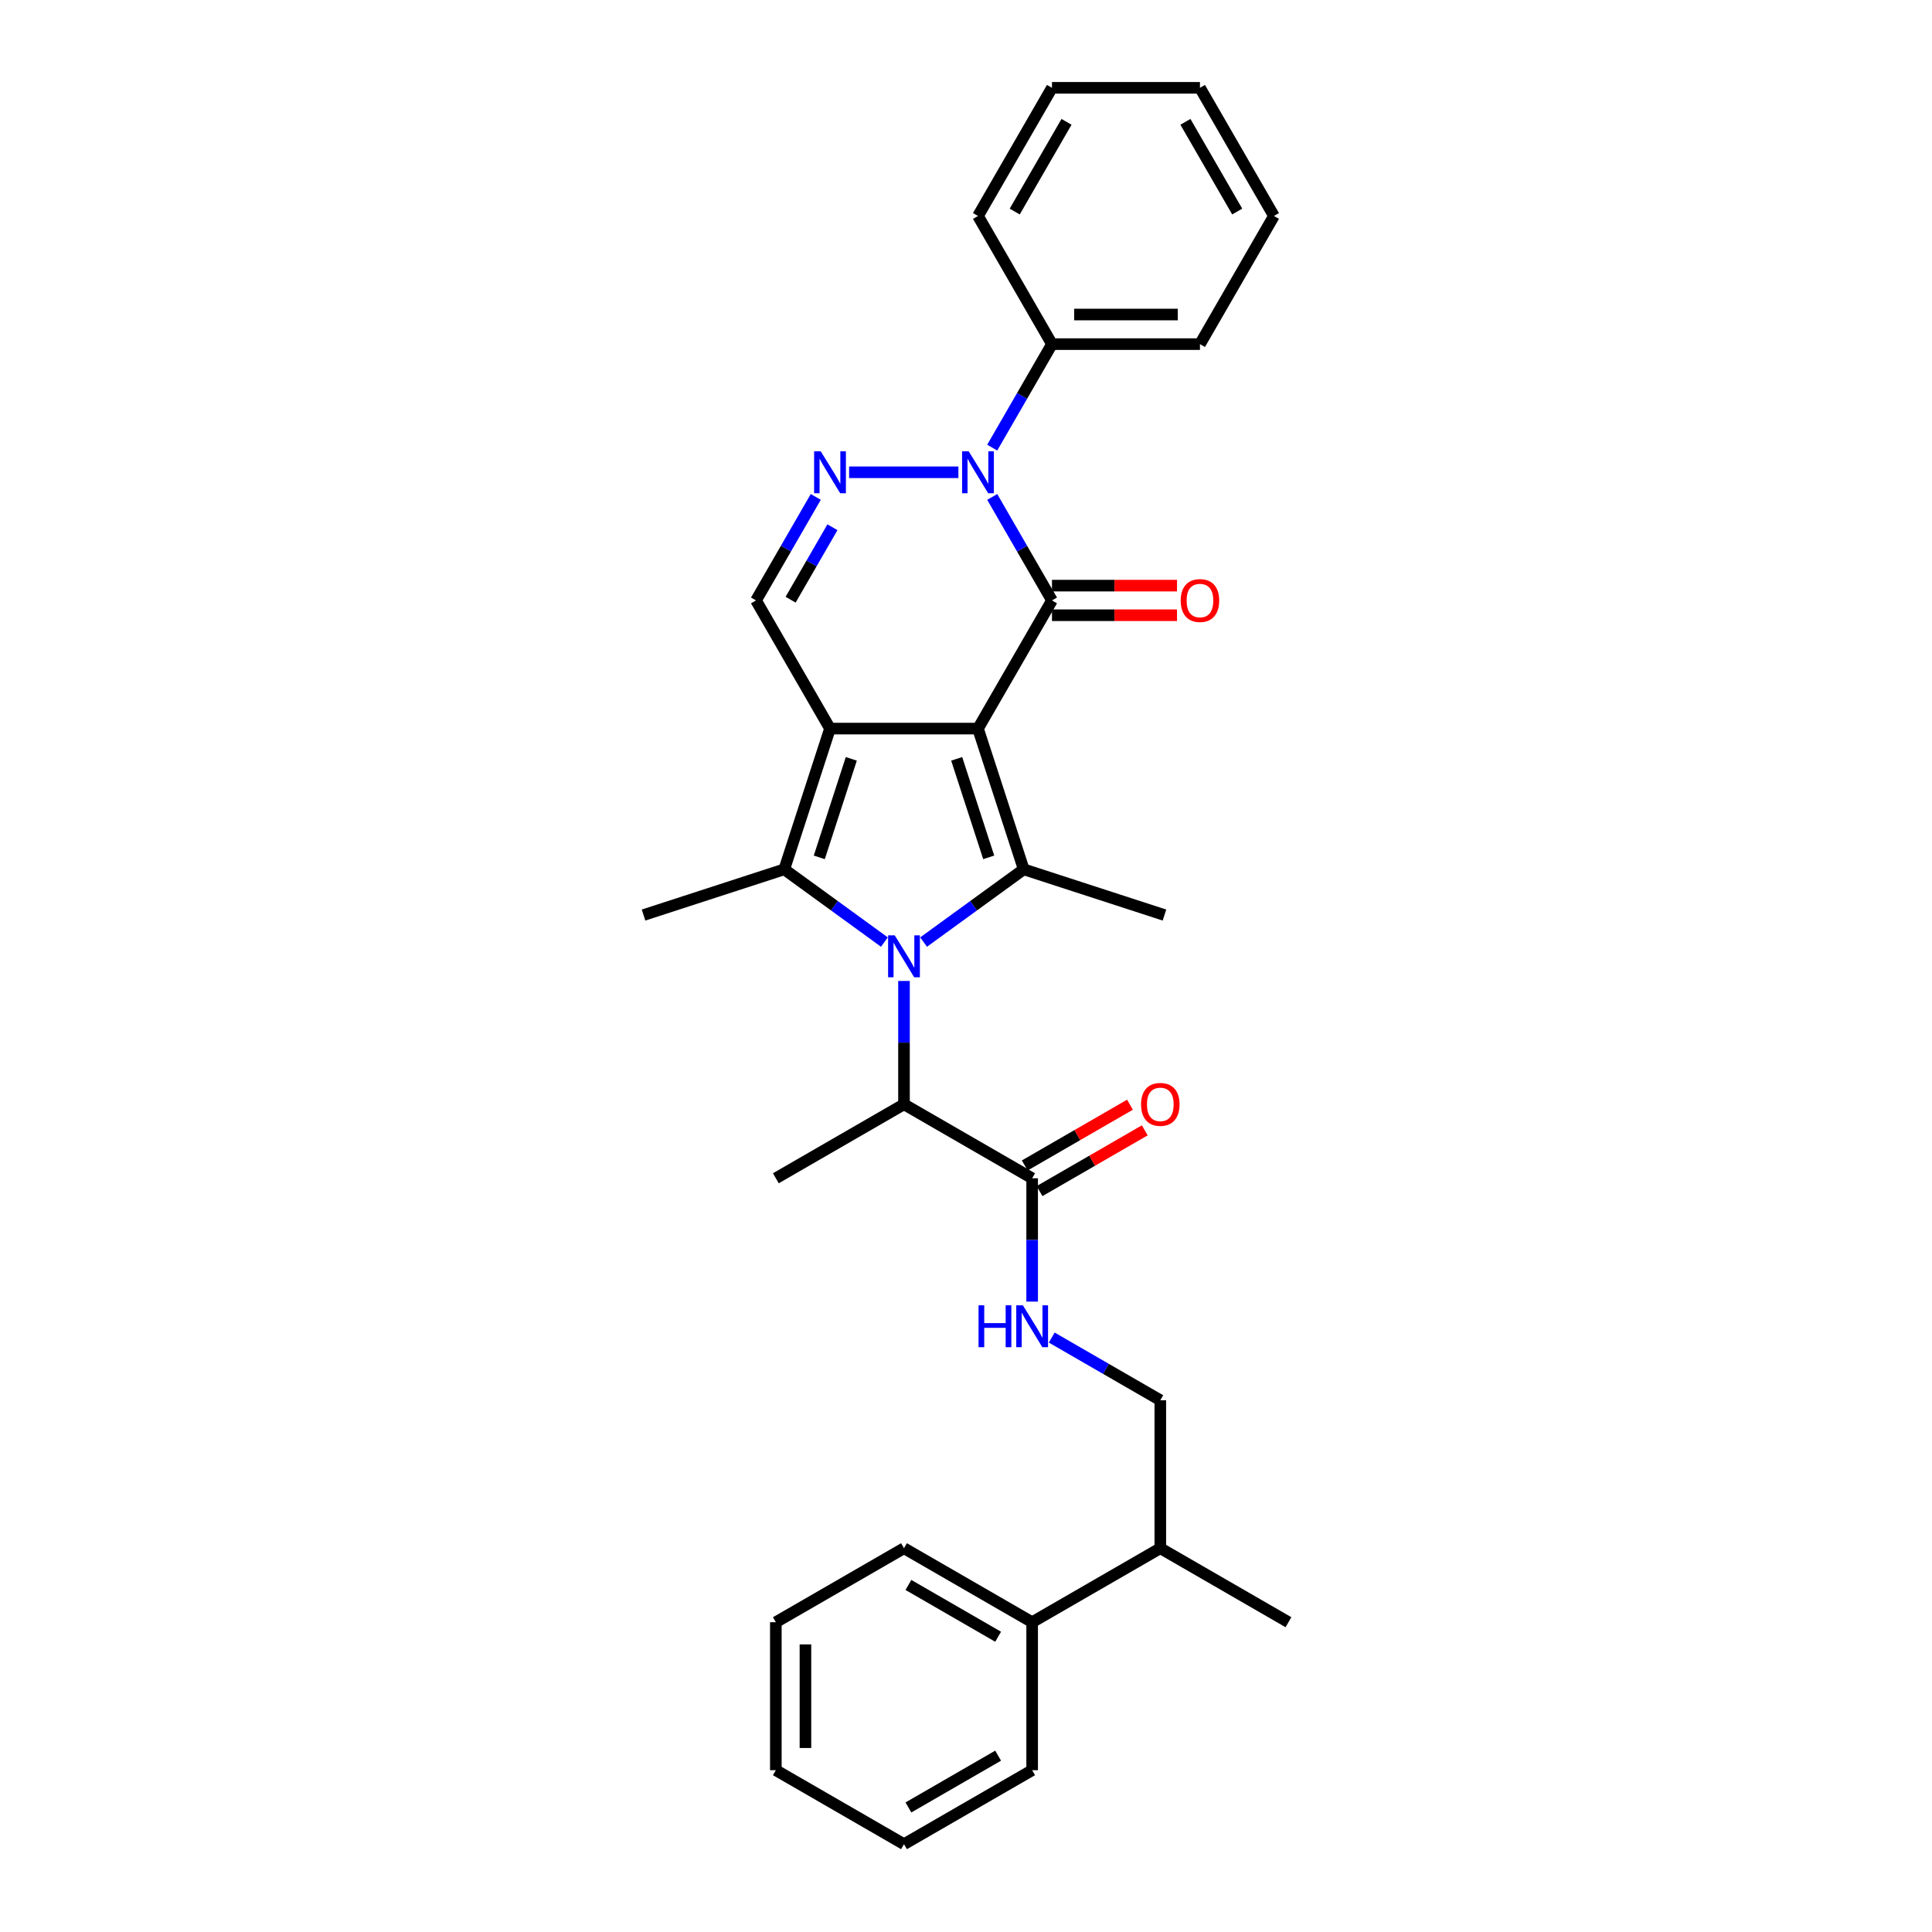 <?xml version='1.0' encoding='iso-8859-1'?>
<svg version='1.1' baseProfile='full'
              xmlns='http://www.w3.org/2000/svg'
                      xmlns:rdkit='http://www.rdkit.org/xml'
                      xmlns:xlink='http://www.w3.org/1999/xlink'
                  xml:space='preserve'
width='1000px' height='1000px' viewBox='0 0 1000 1000'>
<!-- END OF HEADER -->
<rect style='opacity:1.0;fill:#FFFFFF;stroke:none' width='1000' height='1000' x='0' y='0'> </rect>
<path class='bond-0' d='M 506.204,377.116 L 429.61,377.116' style='fill:none;fill-rule:evenodd;stroke:#000000;stroke-width:6px;stroke-linecap:butt;stroke-linejoin:miter;stroke-opacity:1' />
<path class='bond-2' d='M 506.204,377.116 L 544.501,310.784' style='fill:none;fill-rule:evenodd;stroke:#000000;stroke-width:6px;stroke-linecap:butt;stroke-linejoin:miter;stroke-opacity:1' />
<path class='bond-3' d='M 506.204,377.116 L 529.873,449.961' style='fill:none;fill-rule:evenodd;stroke:#000000;stroke-width:6px;stroke-linecap:butt;stroke-linejoin:miter;stroke-opacity:1' />
<path class='bond-3' d='M 495.185,392.777 L 511.753,443.768' style='fill:none;fill-rule:evenodd;stroke:#000000;stroke-width:6px;stroke-linecap:butt;stroke-linejoin:miter;stroke-opacity:1' />
<path class='bond-4' d='M 429.61,377.116 L 405.941,449.961' style='fill:none;fill-rule:evenodd;stroke:#000000;stroke-width:6px;stroke-linecap:butt;stroke-linejoin:miter;stroke-opacity:1' />
<path class='bond-4' d='M 440.629,392.777 L 424.061,443.768' style='fill:none;fill-rule:evenodd;stroke:#000000;stroke-width:6px;stroke-linecap:butt;stroke-linejoin:miter;stroke-opacity:1' />
<path class='bond-7' d='M 429.61,377.116 L 391.313,310.784' style='fill:none;fill-rule:evenodd;stroke:#000000;stroke-width:6px;stroke-linecap:butt;stroke-linejoin:miter;stroke-opacity:1' />
<path class='bond-1' d='M 478.048,487.614 L 503.96,468.788' style='fill:none;fill-rule:evenodd;stroke:#0000FF;stroke-width:6px;stroke-linecap:butt;stroke-linejoin:miter;stroke-opacity:1' />
<path class='bond-1' d='M 503.96,468.788 L 529.873,449.961' style='fill:none;fill-rule:evenodd;stroke:#000000;stroke-width:6px;stroke-linecap:butt;stroke-linejoin:miter;stroke-opacity:1' />
<path class='bond-8' d='M 467.907,507.742 L 467.907,539.659' style='fill:none;fill-rule:evenodd;stroke:#0000FF;stroke-width:6px;stroke-linecap:butt;stroke-linejoin:miter;stroke-opacity:1' />
<path class='bond-8' d='M 467.907,539.659 L 467.907,571.576' style='fill:none;fill-rule:evenodd;stroke:#000000;stroke-width:6px;stroke-linecap:butt;stroke-linejoin:miter;stroke-opacity:1' />
<path class='bond-32' d='M 457.766,487.614 L 431.854,468.788' style='fill:none;fill-rule:evenodd;stroke:#0000FF;stroke-width:6px;stroke-linecap:butt;stroke-linejoin:miter;stroke-opacity:1' />
<path class='bond-32' d='M 431.854,468.788 L 405.941,449.961' style='fill:none;fill-rule:evenodd;stroke:#000000;stroke-width:6px;stroke-linecap:butt;stroke-linejoin:miter;stroke-opacity:1' />
<path class='bond-5' d='M 544.501,310.784 L 529.036,283.998' style='fill:none;fill-rule:evenodd;stroke:#000000;stroke-width:6px;stroke-linecap:butt;stroke-linejoin:miter;stroke-opacity:1' />
<path class='bond-5' d='M 529.036,283.998 L 513.571,257.212' style='fill:none;fill-rule:evenodd;stroke:#0000FF;stroke-width:6px;stroke-linecap:butt;stroke-linejoin:miter;stroke-opacity:1' />
<path class='bond-11' d='M 544.501,318.443 L 576.862,318.443' style='fill:none;fill-rule:evenodd;stroke:#000000;stroke-width:6px;stroke-linecap:butt;stroke-linejoin:miter;stroke-opacity:1' />
<path class='bond-11' d='M 576.862,318.443 L 609.223,318.443' style='fill:none;fill-rule:evenodd;stroke:#FF0000;stroke-width:6px;stroke-linecap:butt;stroke-linejoin:miter;stroke-opacity:1' />
<path class='bond-11' d='M 544.501,303.124 L 576.862,303.124' style='fill:none;fill-rule:evenodd;stroke:#000000;stroke-width:6px;stroke-linecap:butt;stroke-linejoin:miter;stroke-opacity:1' />
<path class='bond-11' d='M 576.862,303.124 L 609.223,303.124' style='fill:none;fill-rule:evenodd;stroke:#FF0000;stroke-width:6px;stroke-linecap:butt;stroke-linejoin:miter;stroke-opacity:1' />
<path class='bond-16' d='M 529.873,449.961 L 602.718,473.63' style='fill:none;fill-rule:evenodd;stroke:#000000;stroke-width:6px;stroke-linecap:butt;stroke-linejoin:miter;stroke-opacity:1' />
<path class='bond-17' d='M 405.941,449.961 L 333.096,473.63' style='fill:none;fill-rule:evenodd;stroke:#000000;stroke-width:6px;stroke-linecap:butt;stroke-linejoin:miter;stroke-opacity:1' />
<path class='bond-6' d='M 496.063,244.451 L 439.498,244.451' style='fill:none;fill-rule:evenodd;stroke:#0000FF;stroke-width:6px;stroke-linecap:butt;stroke-linejoin:miter;stroke-opacity:1' />
<path class='bond-12' d='M 513.571,231.691 L 529.036,204.905' style='fill:none;fill-rule:evenodd;stroke:#0000FF;stroke-width:6px;stroke-linecap:butt;stroke-linejoin:miter;stroke-opacity:1' />
<path class='bond-12' d='M 529.036,204.905 L 544.501,178.119' style='fill:none;fill-rule:evenodd;stroke:#000000;stroke-width:6px;stroke-linecap:butt;stroke-linejoin:miter;stroke-opacity:1' />
<path class='bond-31' d='M 422.243,257.212 L 406.778,283.998' style='fill:none;fill-rule:evenodd;stroke:#0000FF;stroke-width:6px;stroke-linecap:butt;stroke-linejoin:miter;stroke-opacity:1' />
<path class='bond-31' d='M 406.778,283.998 L 391.313,310.784' style='fill:none;fill-rule:evenodd;stroke:#000000;stroke-width:6px;stroke-linecap:butt;stroke-linejoin:miter;stroke-opacity:1' />
<path class='bond-31' d='M 430.87,272.907 L 420.044,291.657' style='fill:none;fill-rule:evenodd;stroke:#0000FF;stroke-width:6px;stroke-linecap:butt;stroke-linejoin:miter;stroke-opacity:1' />
<path class='bond-31' d='M 420.044,291.657 L 409.219,310.407' style='fill:none;fill-rule:evenodd;stroke:#000000;stroke-width:6px;stroke-linecap:butt;stroke-linejoin:miter;stroke-opacity:1' />
<path class='bond-9' d='M 467.907,571.576 L 534.239,609.873' style='fill:none;fill-rule:evenodd;stroke:#000000;stroke-width:6px;stroke-linecap:butt;stroke-linejoin:miter;stroke-opacity:1' />
<path class='bond-19' d='M 467.907,571.576 L 401.575,609.873' style='fill:none;fill-rule:evenodd;stroke:#000000;stroke-width:6px;stroke-linecap:butt;stroke-linejoin:miter;stroke-opacity:1' />
<path class='bond-10' d='M 534.239,609.873 L 534.239,641.789' style='fill:none;fill-rule:evenodd;stroke:#000000;stroke-width:6px;stroke-linecap:butt;stroke-linejoin:miter;stroke-opacity:1' />
<path class='bond-10' d='M 534.239,641.789 L 534.239,673.706' style='fill:none;fill-rule:evenodd;stroke:#0000FF;stroke-width:6px;stroke-linecap:butt;stroke-linejoin:miter;stroke-opacity:1' />
<path class='bond-13' d='M 538.069,616.506 L 565.299,600.785' style='fill:none;fill-rule:evenodd;stroke:#000000;stroke-width:6px;stroke-linecap:butt;stroke-linejoin:miter;stroke-opacity:1' />
<path class='bond-13' d='M 565.299,600.785 L 592.529,585.063' style='fill:none;fill-rule:evenodd;stroke:#FF0000;stroke-width:6px;stroke-linecap:butt;stroke-linejoin:miter;stroke-opacity:1' />
<path class='bond-13' d='M 530.41,603.24 L 557.64,587.518' style='fill:none;fill-rule:evenodd;stroke:#000000;stroke-width:6px;stroke-linecap:butt;stroke-linejoin:miter;stroke-opacity:1' />
<path class='bond-13' d='M 557.64,587.518 L 584.87,571.797' style='fill:none;fill-rule:evenodd;stroke:#FF0000;stroke-width:6px;stroke-linecap:butt;stroke-linejoin:miter;stroke-opacity:1' />
<path class='bond-14' d='M 544.38,692.322 L 572.476,708.543' style='fill:none;fill-rule:evenodd;stroke:#0000FF;stroke-width:6px;stroke-linecap:butt;stroke-linejoin:miter;stroke-opacity:1' />
<path class='bond-14' d='M 572.476,708.543 L 600.572,724.764' style='fill:none;fill-rule:evenodd;stroke:#000000;stroke-width:6px;stroke-linecap:butt;stroke-linejoin:miter;stroke-opacity:1' />
<path class='bond-20' d='M 544.501,178.119 L 621.095,178.119' style='fill:none;fill-rule:evenodd;stroke:#000000;stroke-width:6px;stroke-linecap:butt;stroke-linejoin:miter;stroke-opacity:1' />
<path class='bond-20' d='M 555.99,162.8 L 609.606,162.8' style='fill:none;fill-rule:evenodd;stroke:#000000;stroke-width:6px;stroke-linecap:butt;stroke-linejoin:miter;stroke-opacity:1' />
<path class='bond-21' d='M 544.501,178.119 L 506.204,111.787' style='fill:none;fill-rule:evenodd;stroke:#000000;stroke-width:6px;stroke-linecap:butt;stroke-linejoin:miter;stroke-opacity:1' />
<path class='bond-18' d='M 600.572,724.764 L 600.572,801.358' style='fill:none;fill-rule:evenodd;stroke:#000000;stroke-width:6px;stroke-linecap:butt;stroke-linejoin:miter;stroke-opacity:1' />
<path class='bond-15' d='M 534.239,839.655 L 600.572,801.358' style='fill:none;fill-rule:evenodd;stroke:#000000;stroke-width:6px;stroke-linecap:butt;stroke-linejoin:miter;stroke-opacity:1' />
<path class='bond-22' d='M 534.239,839.655 L 467.907,801.358' style='fill:none;fill-rule:evenodd;stroke:#000000;stroke-width:6px;stroke-linecap:butt;stroke-linejoin:miter;stroke-opacity:1' />
<path class='bond-22' d='M 516.63,847.176 L 470.197,820.369' style='fill:none;fill-rule:evenodd;stroke:#000000;stroke-width:6px;stroke-linecap:butt;stroke-linejoin:miter;stroke-opacity:1' />
<path class='bond-23' d='M 534.239,839.655 L 534.239,916.248' style='fill:none;fill-rule:evenodd;stroke:#000000;stroke-width:6px;stroke-linecap:butt;stroke-linejoin:miter;stroke-opacity:1' />
<path class='bond-24' d='M 600.572,801.358 L 666.904,839.655' style='fill:none;fill-rule:evenodd;stroke:#000000;stroke-width:6px;stroke-linecap:butt;stroke-linejoin:miter;stroke-opacity:1' />
<path class='bond-25' d='M 621.095,178.119 L 659.392,111.787' style='fill:none;fill-rule:evenodd;stroke:#000000;stroke-width:6px;stroke-linecap:butt;stroke-linejoin:miter;stroke-opacity:1' />
<path class='bond-28' d='M 506.204,111.787 L 544.501,45.455' style='fill:none;fill-rule:evenodd;stroke:#000000;stroke-width:6px;stroke-linecap:butt;stroke-linejoin:miter;stroke-opacity:1' />
<path class='bond-28' d='M 525.215,109.496 L 552.023,63.064' style='fill:none;fill-rule:evenodd;stroke:#000000;stroke-width:6px;stroke-linecap:butt;stroke-linejoin:miter;stroke-opacity:1' />
<path class='bond-26' d='M 467.907,801.358 L 401.575,839.655' style='fill:none;fill-rule:evenodd;stroke:#000000;stroke-width:6px;stroke-linecap:butt;stroke-linejoin:miter;stroke-opacity:1' />
<path class='bond-27' d='M 534.239,916.248 L 467.907,954.545' style='fill:none;fill-rule:evenodd;stroke:#000000;stroke-width:6px;stroke-linecap:butt;stroke-linejoin:miter;stroke-opacity:1' />
<path class='bond-27' d='M 516.63,908.727 L 470.197,935.534' style='fill:none;fill-rule:evenodd;stroke:#000000;stroke-width:6px;stroke-linecap:butt;stroke-linejoin:miter;stroke-opacity:1' />
<path class='bond-33' d='M 659.392,111.787 L 621.095,45.455' style='fill:none;fill-rule:evenodd;stroke:#000000;stroke-width:6px;stroke-linecap:butt;stroke-linejoin:miter;stroke-opacity:1' />
<path class='bond-33' d='M 640.381,109.496 L 613.573,63.064' style='fill:none;fill-rule:evenodd;stroke:#000000;stroke-width:6px;stroke-linecap:butt;stroke-linejoin:miter;stroke-opacity:1' />
<path class='bond-34' d='M 401.575,839.655 L 401.575,916.248' style='fill:none;fill-rule:evenodd;stroke:#000000;stroke-width:6px;stroke-linecap:butt;stroke-linejoin:miter;stroke-opacity:1' />
<path class='bond-34' d='M 416.894,851.144 L 416.894,904.759' style='fill:none;fill-rule:evenodd;stroke:#000000;stroke-width:6px;stroke-linecap:butt;stroke-linejoin:miter;stroke-opacity:1' />
<path class='bond-29' d='M 467.907,954.545 L 401.575,916.248' style='fill:none;fill-rule:evenodd;stroke:#000000;stroke-width:6px;stroke-linecap:butt;stroke-linejoin:miter;stroke-opacity:1' />
<path class='bond-30' d='M 544.501,45.455 L 621.095,45.455' style='fill:none;fill-rule:evenodd;stroke:#000000;stroke-width:6px;stroke-linecap:butt;stroke-linejoin:miter;stroke-opacity:1' />
<path  class='atom-2' d='M 463.112 484.136
L 470.22 495.625
Q 470.925 496.759, 472.058 498.812
Q 473.192 500.864, 473.253 500.987
L 473.253 484.136
L 476.133 484.136
L 476.133 505.828
L 473.161 505.828
L 465.533 493.266
Q 464.644 491.796, 463.694 490.111
Q 462.775 488.425, 462.5 487.905
L 462.5 505.828
L 459.681 505.828
L 459.681 484.136
L 463.112 484.136
' fill='#0000FF'/>
<path  class='atom-6' d='M 501.409 233.606
L 508.517 245.095
Q 509.222 246.228, 510.355 248.281
Q 511.489 250.334, 511.55 250.456
L 511.55 233.606
L 514.43 233.606
L 514.43 255.297
L 511.458 255.297
L 503.83 242.736
Q 502.941 241.265, 501.991 239.58
Q 501.072 237.895, 500.796 237.374
L 500.796 255.297
L 497.978 255.297
L 497.978 233.606
L 501.409 233.606
' fill='#0000FF'/>
<path  class='atom-7' d='M 424.815 233.606
L 431.923 245.095
Q 432.628 246.228, 433.761 248.281
Q 434.895 250.334, 434.956 250.456
L 434.956 233.606
L 437.836 233.606
L 437.836 255.297
L 434.864 255.297
L 427.236 242.736
Q 426.347 241.265, 425.397 239.58
Q 424.478 237.895, 424.203 237.374
L 424.203 255.297
L 421.384 255.297
L 421.384 233.606
L 424.815 233.606
' fill='#0000FF'/>
<path  class='atom-11' d='M 506.497 675.621
L 509.438 675.621
L 509.438 684.843
L 520.529 684.843
L 520.529 675.621
L 523.47 675.621
L 523.47 697.312
L 520.529 697.312
L 520.529 687.294
L 509.438 687.294
L 509.438 697.312
L 506.497 697.312
L 506.497 675.621
' fill='#0000FF'/>
<path  class='atom-11' d='M 529.445 675.621
L 536.552 687.11
Q 537.257 688.244, 538.391 690.296
Q 539.524 692.349, 539.586 692.472
L 539.586 675.621
L 542.466 675.621
L 542.466 697.312
L 539.494 697.312
L 531.865 684.751
Q 530.976 683.28, 530.027 681.595
Q 529.108 679.91, 528.832 679.389
L 528.832 697.312
L 526.013 697.312
L 526.013 675.621
L 529.445 675.621
' fill='#0000FF'/>
<path  class='atom-12' d='M 611.138 310.845
Q 611.138 305.637, 613.711 302.726
Q 616.285 299.815, 621.095 299.815
Q 625.905 299.815, 628.479 302.726
Q 631.052 305.637, 631.052 310.845
Q 631.052 316.115, 628.448 319.117
Q 625.844 322.089, 621.095 322.089
Q 616.315 322.089, 613.711 319.117
Q 611.138 316.145, 611.138 310.845
M 621.095 319.638
Q 624.404 319.638, 626.181 317.432
Q 627.988 315.195, 627.988 310.845
Q 627.988 306.586, 626.181 304.442
Q 624.404 302.266, 621.095 302.266
Q 617.786 302.266, 615.978 304.411
Q 614.201 306.556, 614.201 310.845
Q 614.201 315.226, 615.978 317.432
Q 617.786 319.638, 621.095 319.638
' fill='#FF0000'/>
<path  class='atom-14' d='M 590.614 571.637
Q 590.614 566.429, 593.188 563.518
Q 595.762 560.608, 600.572 560.608
Q 605.382 560.608, 607.955 563.518
Q 610.529 566.429, 610.529 571.637
Q 610.529 576.907, 607.925 579.909
Q 605.32 582.881, 600.572 582.881
Q 595.792 582.881, 593.188 579.909
Q 590.614 576.937, 590.614 571.637
M 600.572 580.43
Q 603.88 580.43, 605.657 578.224
Q 607.465 575.988, 607.465 571.637
Q 607.465 567.378, 605.657 565.234
Q 603.88 563.059, 600.572 563.059
Q 597.263 563.059, 595.455 565.203
Q 593.678 567.348, 593.678 571.637
Q 593.678 576.018, 595.455 578.224
Q 597.263 580.43, 600.572 580.43
' fill='#FF0000'/>
</svg>
